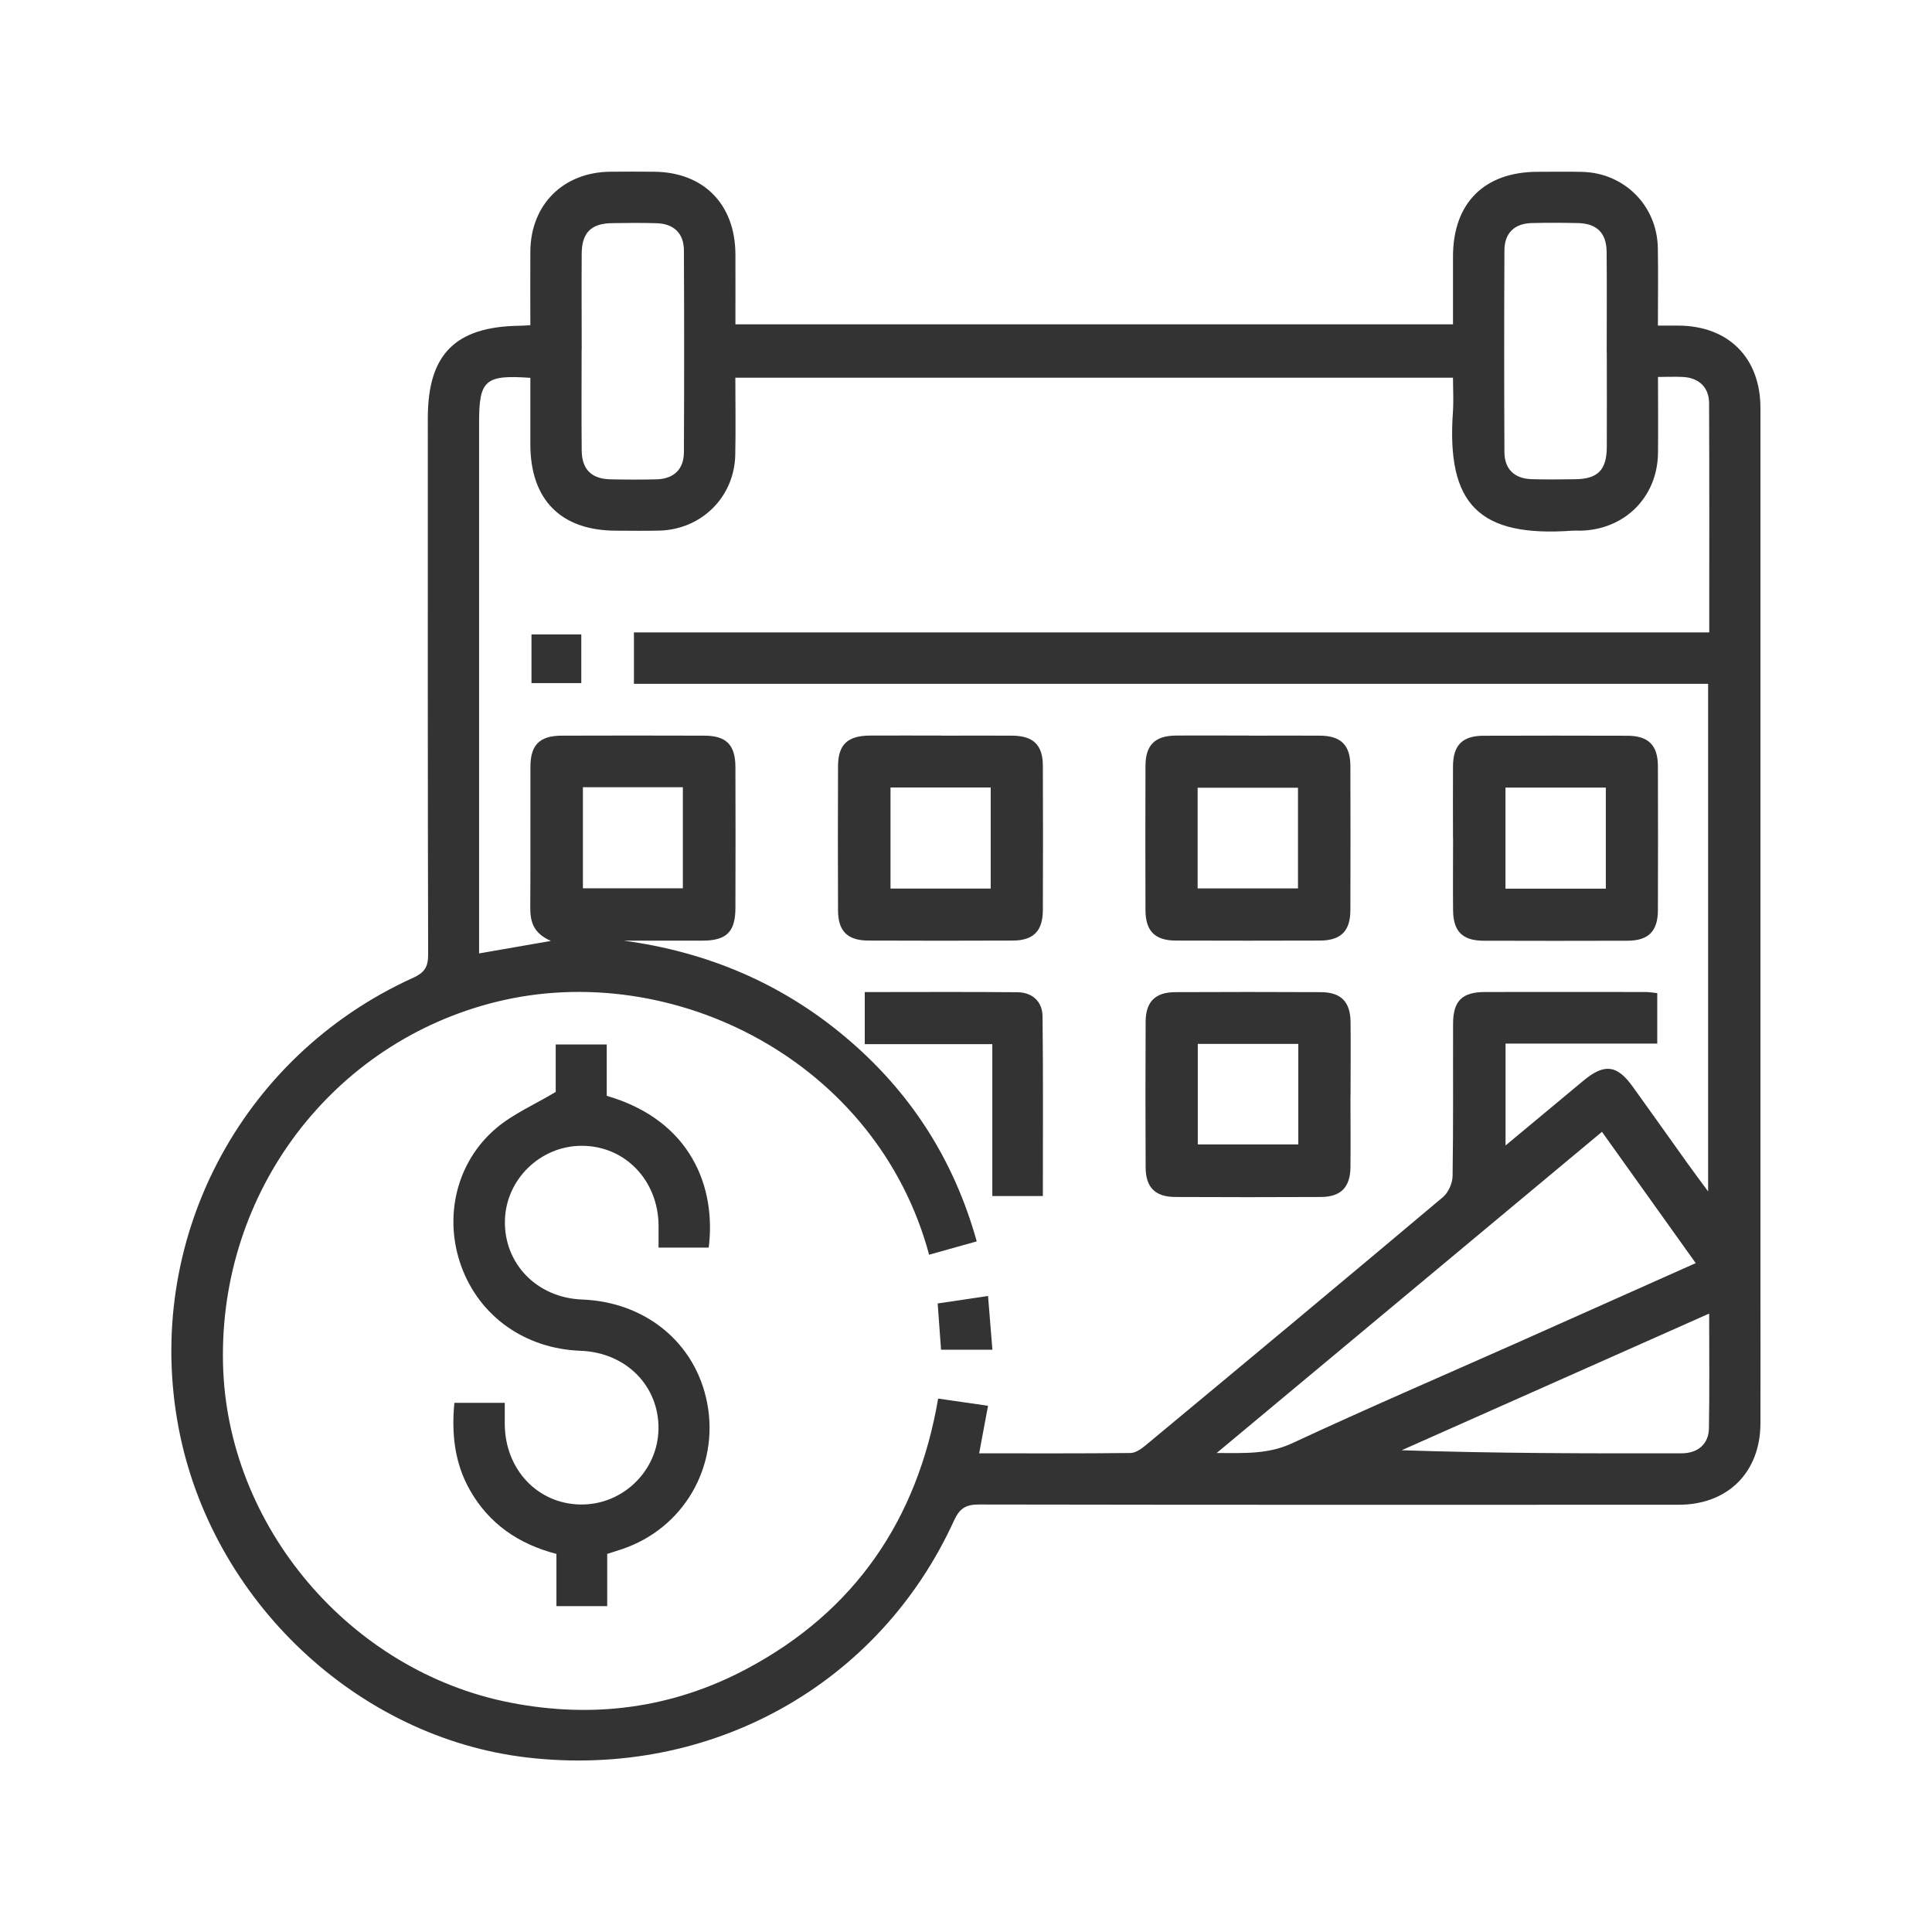 <?xml version="1.0" encoding="UTF-8"?><svg id="Capa_1" xmlns="http://www.w3.org/2000/svg" viewBox="0 0 239.3 239.3"><defs><style>.cls-1{fill:#333;}</style></defs><path class="cls-1" d="M65.69,40.25c0-3.19-.02-6.16,0-9.13,.05-5.79,4.09-9.8,9.91-9.85,1.79-.02,3.57-.01,5.36,0,6.17,.03,10.1,4,10.13,10.23,.01,2.84,0,5.68,0,8.67h88.88c0-2.79,0-5.61,0-8.42,.01-6.6,3.88-10.46,10.48-10.47,1.85,0,3.7-.04,5.55,.01,5.2,.14,9.24,4.18,9.34,9.4,.06,3.1,.01,6.21,.01,9.64,.89,0,1.72,0,2.54,0,6.19,.03,10.16,3.98,10.16,10.2,0,35.98,0,71.95,0,107.93,0,5.95,.02,11.9,0,17.86-.02,6.04-4.04,10.05-10.1,10.06-28.9,.01-57.79,.02-86.69-.03-1.6,0-2.38,.45-3.07,1.94-9.31,20.44-30.2,32.03-52.87,29.4-21.09-2.44-39.12-19.47-43.19-40.79-4.4-23.04,7.51-46.01,29-55.77,1.41-.64,1.91-1.32,1.9-2.89-.06-22.15-.04-44.31-.04-66.46,0-7.89,3.39-11.31,11.31-11.43,.39,0,.77-.04,1.39-.07Zm2.52,76.28c-2.27-.99-2.55-2.53-2.53-4.29,.04-5.75,0-11.51,.02-17.26,0-2.72,1.14-3.85,3.87-3.86,5.89-.02,11.77-.02,17.66,0,2.72,0,3.85,1.14,3.86,3.87,.02,5.82,.02,11.64,0,17.46,0,2.97-1.09,4.05-4.07,4.06-3.25,.01-6.51,0-9.76,0,10.32,1.39,19.52,5.27,27.46,11.95,7.98,6.71,13.41,15.09,16.26,25.3-2.12,.59-4.01,1.12-5.9,1.65-6.46-24.03-31.8-36.71-53.61-31.32-20.2,4.99-34.3,23.42-33.85,44.73,.42,20.14,15.7,38.21,35.64,42.08,10.22,1.98,20.04,.7,29.24-4.2,13.43-7.15,21.14-18.51,23.7-33.47l6.18,.89c-.38,2.02-.72,3.87-1.1,5.89,6.31,0,12.52,.03,18.73-.04,.63,0,1.33-.49,1.86-.93,12.31-10.22,24.61-20.46,36.85-30.76,.68-.57,1.19-1.73,1.2-2.62,.1-6.28,.04-12.56,.06-18.85,0-2.84,1.12-3.94,3.98-3.94,6.61-.01,13.23,0,19.84,0,.5,0,1,.09,1.47,.14v6.25h-18.79v12.62c3.37-2.8,6.51-5.42,9.65-8.03,2.58-2.14,4.14-1.97,6.07,.7,2.28,3.16,4.53,6.35,6.8,9.52,.78,1.09,1.58,2.16,2.57,3.5v-62.87H78.52v-6.37H211.71c0-9.6,.02-18.99-.02-28.37,0-1.99-1.26-3.16-3.24-3.27-.97-.05-1.94,0-3.09,0,0,3.29,.04,6.39,0,9.48-.09,5.43-4.15,9.45-9.6,9.56-.33,0-.66-.02-.99,0-11.6,.84-15.61-3.26-14.81-14.7,.1-1.42,.01-2.85,.01-4.25H91.08c0,3.25,.06,6.41-.01,9.57-.11,5.2-4.17,9.23-9.38,9.37-1.78,.05-3.57,.01-5.36,.01-6.85,0-10.64-3.82-10.64-10.71,0-2.75,0-5.5,0-8.22-5.6-.4-6.35,.28-6.35,5.51,0,21.16,0,42.33,0,63.49v2.29c2.94-.51,5.59-.97,8.87-1.54Zm141.83,39.93l-11.62-16.27c-15.84,13.2-31.58,26.32-47.72,39.78,3.57,.02,6.45,.15,9.38-1.22,9.15-4.26,18.42-8.25,27.65-12.35,7.35-3.27,14.69-6.55,22.31-9.95ZM72.04,43.3c0,4.17-.03,8.33,.01,12.5,.02,2.34,1.22,3.52,3.56,3.57,1.92,.04,3.84,.05,5.75,0,2.11-.07,3.34-1.25,3.35-3.36,.04-8.33,.04-16.66,0-25-.01-2.11-1.25-3.29-3.35-3.36-1.85-.06-3.7-.04-5.55-.01-2.59,.03-3.74,1.18-3.76,3.77-.03,3.97,0,7.94,0,11.9Zm126.97,.4c0-4.17,.03-8.33-.01-12.5-.02-2.35-1.22-3.52-3.56-3.57-1.92-.04-3.84-.05-5.75,0-2.11,.06-3.34,1.25-3.35,3.36-.04,8.33-.04,16.66,0,25,0,2.11,1.24,3.29,3.35,3.36,1.78,.06,3.57,.03,5.36,.01,2.84-.02,3.95-1.12,3.97-3.97,.02-3.9,0-7.8,0-11.7Zm12.69,119c-12.95,5.76-25.52,11.34-38.09,16.93,11.65,.39,23.16,.4,34.66,.38,2.05,0,3.37-1.17,3.4-3.1,.08-4.62,.03-9.23,.03-14.21ZM72.2,97.51v12.52h12.38v-12.52h-12.38Z"/><path class="cls-1" d="M87.78,154.53h-6.21c0-.98,0-1.88,0-2.78-.07-5.59-4.18-9.83-9.52-9.83-5.11,0-9.39,4.15-9.51,9.24-.13,5.37,3.98,9.59,9.55,9.8,7.9,.3,14.07,5.39,15.5,12.81,1.53,7.92-2.96,15.59-10.61,18.13-.55,.18-1.11,.36-1.77,.57v6.47h-6.29v-6.47c-4.68-1.22-8.35-3.72-10.72-7.91-1.89-3.34-2.29-6.95-1.92-10.8h6.24c0,.87,0,1.77,0,2.66,.05,5.62,4.1,9.88,9.43,9.93,5.2,.05,9.53-4.17,9.61-9.34,.08-5.36-4.04-9.5-9.66-9.7-6.84-.25-12.49-4.24-14.75-10.43-2.23-6.09-.66-12.94,4.32-17.15,2.07-1.75,4.66-2.87,7.36-4.48v-5.88h6.32v6.36c10.56,3.07,13.56,11.47,12.63,18.81Z"/><path class="cls-1" d="M116.64,91.12c2.91,0,5.82-.02,8.73,0,2.62,.02,3.79,1.15,3.8,3.72,.03,5.95,.02,11.9,0,17.86,0,2.61-1.16,3.79-3.72,3.8-5.95,.03-11.9,.02-17.85,0-2.62,0-3.79-1.15-3.8-3.72-.03-5.95-.02-11.9,0-17.86,0-2.68,1.17-3.79,3.92-3.81,2.98-.02,5.95,0,8.93,0Zm-6.34,6.42v12.52h12.41v-12.52h-12.41Z"/><path class="cls-1" d="M154.77,91.12c2.91,0,5.82-.02,8.73,0,2.59,.02,3.75,1.17,3.76,3.76,.02,5.95,.02,11.9,0,17.86-.01,2.59-1.18,3.75-3.77,3.76-5.95,.02-11.9,.02-17.85,0-2.59-.01-3.75-1.17-3.76-3.77-.02-5.95-.02-11.9,0-17.86,.01-2.59,1.17-3.74,3.76-3.76,3.04-.03,6.08,0,9.13,0Zm-6.43,6.45v12.47h12.43v-12.47h-12.43Z"/><path class="cls-1" d="M179.97,103.82c0-2.98-.02-5.95,0-8.93,.02-2.59,1.17-3.75,3.76-3.76,5.95-.02,11.9-.02,17.85,0,2.59,.01,3.76,1.17,3.77,3.76,.02,5.95,.02,11.9,0,17.86-.01,2.59-1.17,3.76-3.76,3.77-5.95,.02-11.9,.02-17.85,0-2.59-.01-3.74-1.17-3.76-3.76-.03-2.98,0-5.95,0-8.93Zm6.5-6.27v12.52h12.43v-12.52h-12.43Z"/><path class="cls-1" d="M167.27,135.66c0,2.98,.03,5.95,0,8.93-.03,2.47-1.2,3.66-3.66,3.67-6.02,.03-12.03,.03-18.05,0-2.47-.01-3.65-1.19-3.66-3.66-.03-6.02-.03-12.04,0-18.05,.01-2.47,1.19-3.65,3.66-3.66,6.02-.03,12.03-.03,18.05,0,2.47,.01,3.64,1.19,3.67,3.66,.04,3.04,0,6.08,0,9.13Zm-18.91-6.36v12.45h12.45v-12.45h-12.45Z"/><path class="cls-1" d="M107.1,122.88c6.4,0,12.66-.04,18.93,.02,1.83,.02,3.07,1.14,3.1,2.96,.09,7.38,.04,14.77,.04,22.28h-6.26v-18.81h-15.8v-6.45Z"/><path class="cls-1" d="M116.56,167.18c-.14-1.93-.28-3.71-.42-5.73,1.98-.3,3.97-.59,6.24-.93,.18,2.25,.36,4.38,.54,6.66h-6.36Z"/><path class="cls-1" d="M72,78.58v6.03h-6.17v-6.03h6.17Z"/></svg>
